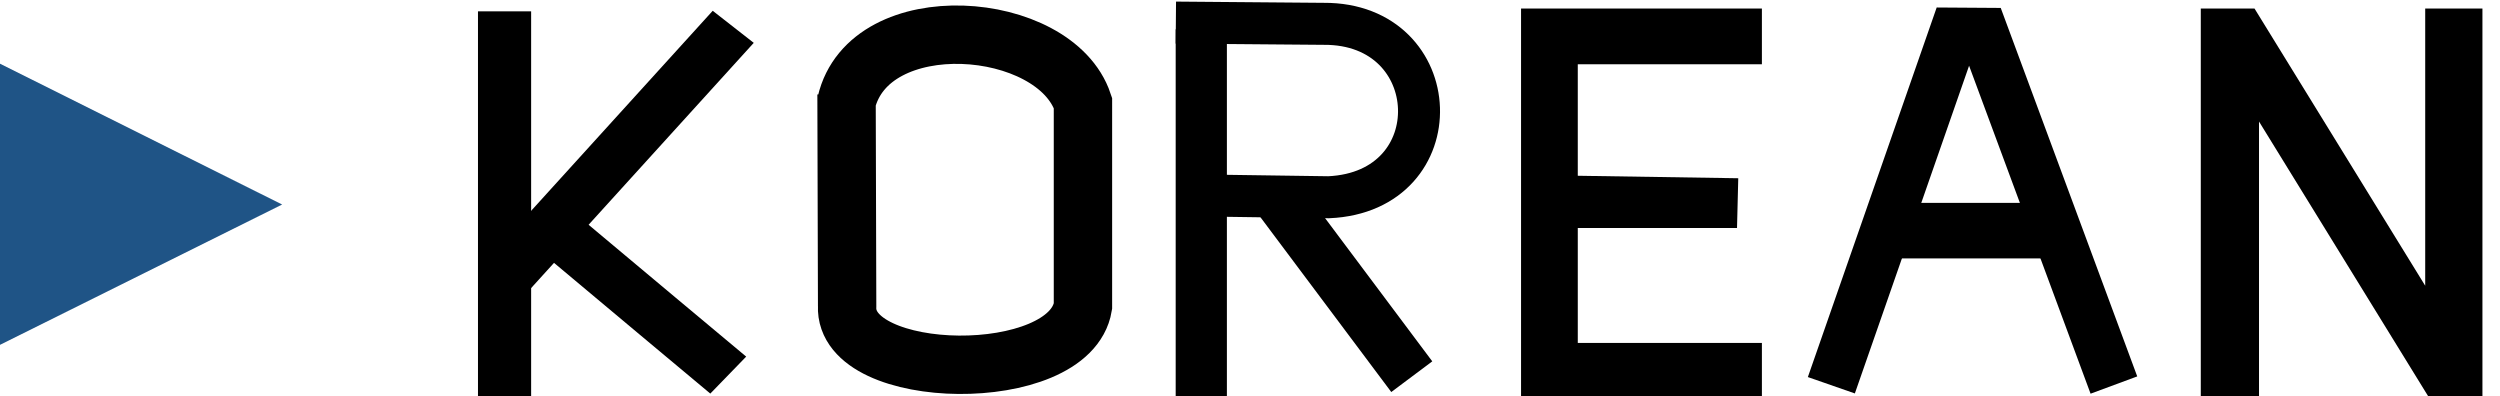 <?xml version="1.0" encoding="UTF-8" standalone="no"?>
<svg
   xmlns:dc="http://purl.org/dc/elements/1.1/"
   xmlns:cc="http://creativecommons.org/ns#"
   xmlns:rdf="http://www.w3.org/1999/02/22-rdf-syntax-ns#"
   xmlns:svg="http://www.w3.org/2000/svg"
   xmlns="http://www.w3.org/2000/svg"
   xmlns:sodipodi="http://sodipodi.sourceforge.net/DTD/sodipodi-0.dtd"
   xmlns:inkscape="http://www.inkscape.org/namespaces/inkscape"
   width="50.24"
   height="7.96"
   viewBox="0 0 50.24 7.96"
   version="1.1"
   id="svg4507"
   sodipodi:docname="bttn_korean.svg"
   inkscape:version="0.92.1 r15371">
  <sodipodi:namedview
     pagecolor="#ffffff"
     bordercolor="#666666"
     borderopacity="1"
     objecttolerance="10"
     gridtolerance="10"
     guidetolerance="10"
     inkscape:pageopacity="0"
     inkscape:pageshadow="2"
     inkscape:window-width="2736"
     inkscape:window-height="1699"
     id="namedview4509"
     showgrid="false"
     inkscape:zoom="28.388422"
     inkscape:cx="30.948314"
     inkscape:cy="2.3932053"
     inkscape:window-x="-13"
     inkscape:window-y="-13"
     inkscape:window-maximized="1"
     inkscape:current-layer="svg4507" />
  <defs
     id="defs4487">
    <style
       id="style4485">.a{fill:#1f5486;}</style>
    <filter
       style="color-interpolation-filters:sRGB;"
       inkscape:label="Nudge RGB"
       id="filter4516">
      <feFlood
         flood-opacity="0"
         flood-color="rgb(0,0,0)"
         result="flood"
         id="feFlood4496" />
      <feColorMatrix
         in="SourceGraphic"
         values="0 0 0 0 1 0 0 0 0 0 0 0 0 0 0 1 0 0 0 0 "
         result="colormatrix1"
         id="feColorMatrix4498" />
      <feOffset
         dy="-6"
         dx="-6"
         result="offset1"
         id="feOffset4500" />
      <feBlend
         in2="flood"
         mode="screen"
         result="blend1"
         id="feBlend4502" />
      <feColorMatrix
         in="SourceGraphic"
         values="0 0 0 0 0 0 0 0 0 1 0 0 0 0 0 0 1 0 0 0 "
         result="colormatrix2"
         id="feColorMatrix4504" />
      <feOffset
         dy="6"
         dx="7"
         result="offset2"
         id="feOffset4506" />
      <feBlend
         in2="blend1"
         mode="screen"
         result="blend2"
         id="feBlend4508" />
      <feOffset
         dy="1"
         dx="-16"
         result="offset3"
         id="feOffset4510" />
      <feColorMatrix
         in="SourceGraphic"
         values="0 0 0 0 0 0 0 0 0 0 0 0 0 0 1 0 0 1 0 0 "
         result="colormatrix3"
         id="feColorMatrix4512" />
      <feBlend
         in2="offset3"
         mode="screen"
         result="fbSourceGraphic"
         id="feBlend4514" />
      <feColorMatrix
         result="fbSourceGraphicAlpha"
         in="fbSourceGraphic"
         values="0 0 0 -1 0 0 0 0 -1 0 0 0 0 -1 0 0 0 0 1 0"
         id="feColorMatrix4518" />
      <feFlood
         id="feFlood4520"
         flood-opacity="0"
         flood-color="rgb(0,0,0)"
         result="flood"
         in="fbSourceGraphic" />
      <feColorMatrix
         id="feColorMatrix4522"
         in="fbSourceGraphic"
         values="0 0 0 0 1 0 0 0 0 0 0 0 0 0 0 1 0 0 0 0 "
         result="colormatrix1" />
      <feOffset
         id="feOffset4524"
         dy="-6"
         dx="-6"
         result="offset1" />
      <feBlend
         in2="flood"
         id="feBlend4526"
         mode="screen"
         result="blend1" />
      <feColorMatrix
         id="feColorMatrix4528"
         in="fbSourceGraphic"
         values="0 0 0 0 0 0 0 0 0 1 0 0 0 0 0 0 1 0 0 0 "
         result="colormatrix2" />
      <feOffset
         id="feOffset4530"
         dy="6"
         dx="7"
         result="offset2" />
      <feBlend
         in2="blend1"
         id="feBlend4532"
         mode="screen"
         result="blend2" />
      <feOffset
         id="feOffset4534"
         dy="1"
         dx="-16"
         result="offset3" />
      <feColorMatrix
         id="feColorMatrix4536"
         in="fbSourceGraphic"
         values="0 0 0 0 0 0 0 0 0 0 0 0 0 0 1 0 0 1 0 0 "
         result="colormatrix3" />
      <feBlend
         in2="offset3"
         id="feBlend4538"
         mode="screen"
         result="blend3" />
    </filter>
    <filter
       style="color-interpolation-filters:sRGB;"
       inkscape:label="Colorize"
       id="filter4608">
      <feFlood
         flood-opacity="0"
         flood-color="rgb(0,0,0)"
         result="flood"
         id="feFlood4588" />
      <feColorMatrix
         in="SourceGraphic"
         values="0 0 0 0 0 0 0 0 0 1 0 0 0 0 1 -1 0 0 1 0 "
         result="colormatrix1"
         id="feColorMatrix4590" />
      <feOffset
         dy="-6"
         dx="-6"
         result="offset1"
         id="feOffset4592" />
      <feBlend
         in2="flood"
         mode="multiply"
         result="blend1"
         id="feBlend4594" />
      <feColorMatrix
         in="SourceGraphic"
         values="0 0 0 0 1 0 0 0 0 0 0 0 0 0 1 0 -1 0 1 0 "
         result="colormatrix2"
         id="feColorMatrix4596" />
      <feOffset
         dy="6"
         dx="7"
         result="offset2"
         id="feOffset4598" />
      <feBlend
         in2="blend1"
         mode="multiply"
         result="blend2"
         id="feBlend4600" />
      <feOffset
         dy="1"
         dx="-16"
         result="offset3"
         id="feOffset4602" />
      <feColorMatrix
         in="SourceGraphic"
         values="0 0 0 0 1 0 0 0 0 1 0 0 0 0 0 0 0 -1 1 0 "
         result="colormatrix3"
         id="feColorMatrix4604" />
      <feBlend
         in2="offset3"
         mode="multiply"
         result="fbSourceGraphic"
         id="feBlend4606" />
      <feColorMatrix
         result="fbSourceGraphicAlpha"
         in="fbSourceGraphic"
         values="0 0 0 -1 0 0 0 0 -1 0 0 0 0 -1 0 0 0 0 1 0"
         id="feColorMatrix4610" />
      <feComposite
         in2="fbSourceGraphic"
         id="feComposite4612"
         operator="arithmetic"
         k1="0"
         k2="1"
         result="composite1"
         in="fbSourceGraphic" />
      <feColorMatrix
         id="feColorMatrix4614"
         in="composite1"
         values="1"
         type="saturate"
         result="colormatrix1" />
      <feFlood
         id="feFlood4616"
         flood-opacity="1"
         flood-color="rgb(158,67,0)"
         result="flood1" />
      <feBlend
         in2="colormatrix1"
         id="feBlend4618"
         in="flood1"
         mode="normal"
         result="blend1" />
      <feBlend
         in2="blend1"
         id="feBlend4620"
         mode="normal"
         result="blend2" />
      <feColorMatrix
         id="feColorMatrix4622"
         in="blend2"
         values="1"
         type="saturate"
         result="colormatrix2" />
      <feComposite
         in2="fbSourceGraphic"
         id="feComposite4624"
         in="colormatrix2"
         operator="in"
         k2="1"
         result="fbSourceGraphic" />
      <feColorMatrix
         result="fbSourceGraphicAlpha"
         in="fbSourceGraphic"
         values="0 0 0 -1 0 0 0 0 -1 0 0 0 0 -1 0 0 0 0 1 0"
         id="feColorMatrix4626" />
      <feComposite
         in2="fbSourceGraphic"
         id="feComposite4628"
         operator="arithmetic"
         k1="0"
         k2="1"
         result="composite1"
         in="fbSourceGraphic" />
      <feColorMatrix
         id="feColorMatrix4630"
         in="composite1"
         values="1"
         type="saturate"
         result="colormatrix1" />
      <feFlood
         id="feFlood4632"
         flood-opacity="1"
         flood-color="rgb(158,67,0)"
         result="flood1" />
      <feBlend
         in2="colormatrix1"
         id="feBlend4634"
         in="flood1"
         mode="normal"
         result="blend1" />
      <feBlend
         in2="blend1"
         id="feBlend4636"
         mode="normal"
         result="blend2" />
      <feColorMatrix
         id="feColorMatrix4638"
         in="blend2"
         values="1"
         type="saturate"
         result="colormatrix2" />
      <feComposite
         in2="fbSourceGraphic"
         id="feComposite4640"
         in="colormatrix2"
         operator="in"
         k2="1"
         result="composite2" />
    </filter>
  </defs>
  <title
     id="title4489">bttn_eng</title>
  <path
     class="a"
     d="M0,1.28,5.67,4.11,0,6.93Z"
     id="path4491" />
  <path
     d="m 30.567,0.172 h 4.84 v 1.12 h -3.7 v 2.24 l 3.225,0.05 -0.025,1 h -3.2 v 2.31 h 3.7 v 1.12 h -4.84 z"
     id="path4493"
     inkscape:connector-curvature="0"
     sodipodi:nodetypes="ccccccccccccc" />
  <path
     d="m 44.227,0.172 h 1.08 l 3.43,5.57 v 0 -5.57 h 1.15 V 8.012 h -1.06 l -3.43,-5.57 v 0 5.57 h -1.17 z"
     id="path4495"
     inkscape:connector-curvature="0" />
  <g
     id="g4589"
     transform="matrix(1.078,0,0,1,1.937,0.064)">
    <path
       inkscape:connector-curvature="0"
       id="path4530"
       d="M 7.609,0.164 V 7.948"
       style="fill:none;stroke:#000000;stroke-width:0.991px;stroke-linecap:butt;stroke-linejoin:miter;stroke-opacity:1" />
    <path
       sodipodi:nodetypes="cc"
       inkscape:connector-curvature="0"
       id="path4534"
       d="m 8.713,4.709 c 0.59,0.536 3.066,2.765 3.066,2.765"
       style="fill:none;stroke:#000000;stroke-width:1px;stroke-linecap:butt;stroke-linejoin:miter;stroke-opacity:1" />
    <path
       inkscape:connector-curvature="0"
       id="path4538"
       d="M 7.572,5.581 11.872,0.475"
       style="fill:none;stroke:#000000;stroke-width:1px;stroke-linecap:butt;stroke-linejoin:miter;stroke-opacity:1"
       sodipodi:nodetypes="cc" />
  </g>
  <path
     style="fill:none;stroke:#000000;stroke-width:1.173px;stroke-linecap:butt;stroke-linejoin:miter;stroke-opacity:1"
     d="m 17.012,1.897 0.012,4.258 c -0.072,1.528 4.472,1.607 4.739,0 V 2.069 c -0.564,-1.687 -4.303,-1.967 -4.757,0"
     id="path4544"
     inkscape:connector-curvature="0"
     sodipodi:nodetypes="ccccc" />
  <g
     id="g4570"
     transform="translate(0.237)">
    <path
       inkscape:connector-curvature="0"
       id="path4545"
       d="M 23.904,8.012 V 0.589"
       style="fill:none;stroke:#000000;stroke-width:1.029px;stroke-linecap:butt;stroke-linejoin:miter;stroke-opacity:1" />
    <path
       sodipodi:nodetypes="cccc"
       inkscape:connector-curvature="0"
       id="path4547"
       d="m 23.393,0.454 2.972,0.025 c 2.466,-0.016 2.604,3.373 0.1,3.485 L 23.912,3.928"
       style="fill:none;stroke:#000000;stroke-width:0.844px;stroke-linecap:butt;stroke-linejoin:miter;stroke-opacity:1" />
    <path
       sodipodi:nodetypes="cc"
       inkscape:connector-curvature="0"
       id="path4549"
       d="m 25.426,3.952 2.708,3.618"
       style="fill:none;stroke:#000000;stroke-width:1.029px;stroke-linecap:butt;stroke-linejoin:miter;stroke-opacity:1" />
  </g>
  <g
     id="g4574"
     transform="translate(-0.302)">
    <path
       sodipodi:nodetypes="cccc"
       inkscape:connector-curvature="0"
       id="path4561"
       d="m 37.105,7.742 2.471,-7.089 0.584,0.004 2.623,7.081"
       style="fill:none;stroke:#000000;stroke-width:1px;stroke-linecap:butt;stroke-linejoin:miter;stroke-opacity:1" />
    <path
       inkscape:connector-curvature="0"
       id="path4565"
       d="m 38.384,4.635 h 2.964"
       style="fill:none;stroke:#000000;stroke-width:1.116px;stroke-linecap:butt;stroke-linejoin:miter;stroke-opacity:1" />
  </g>
</svg>
